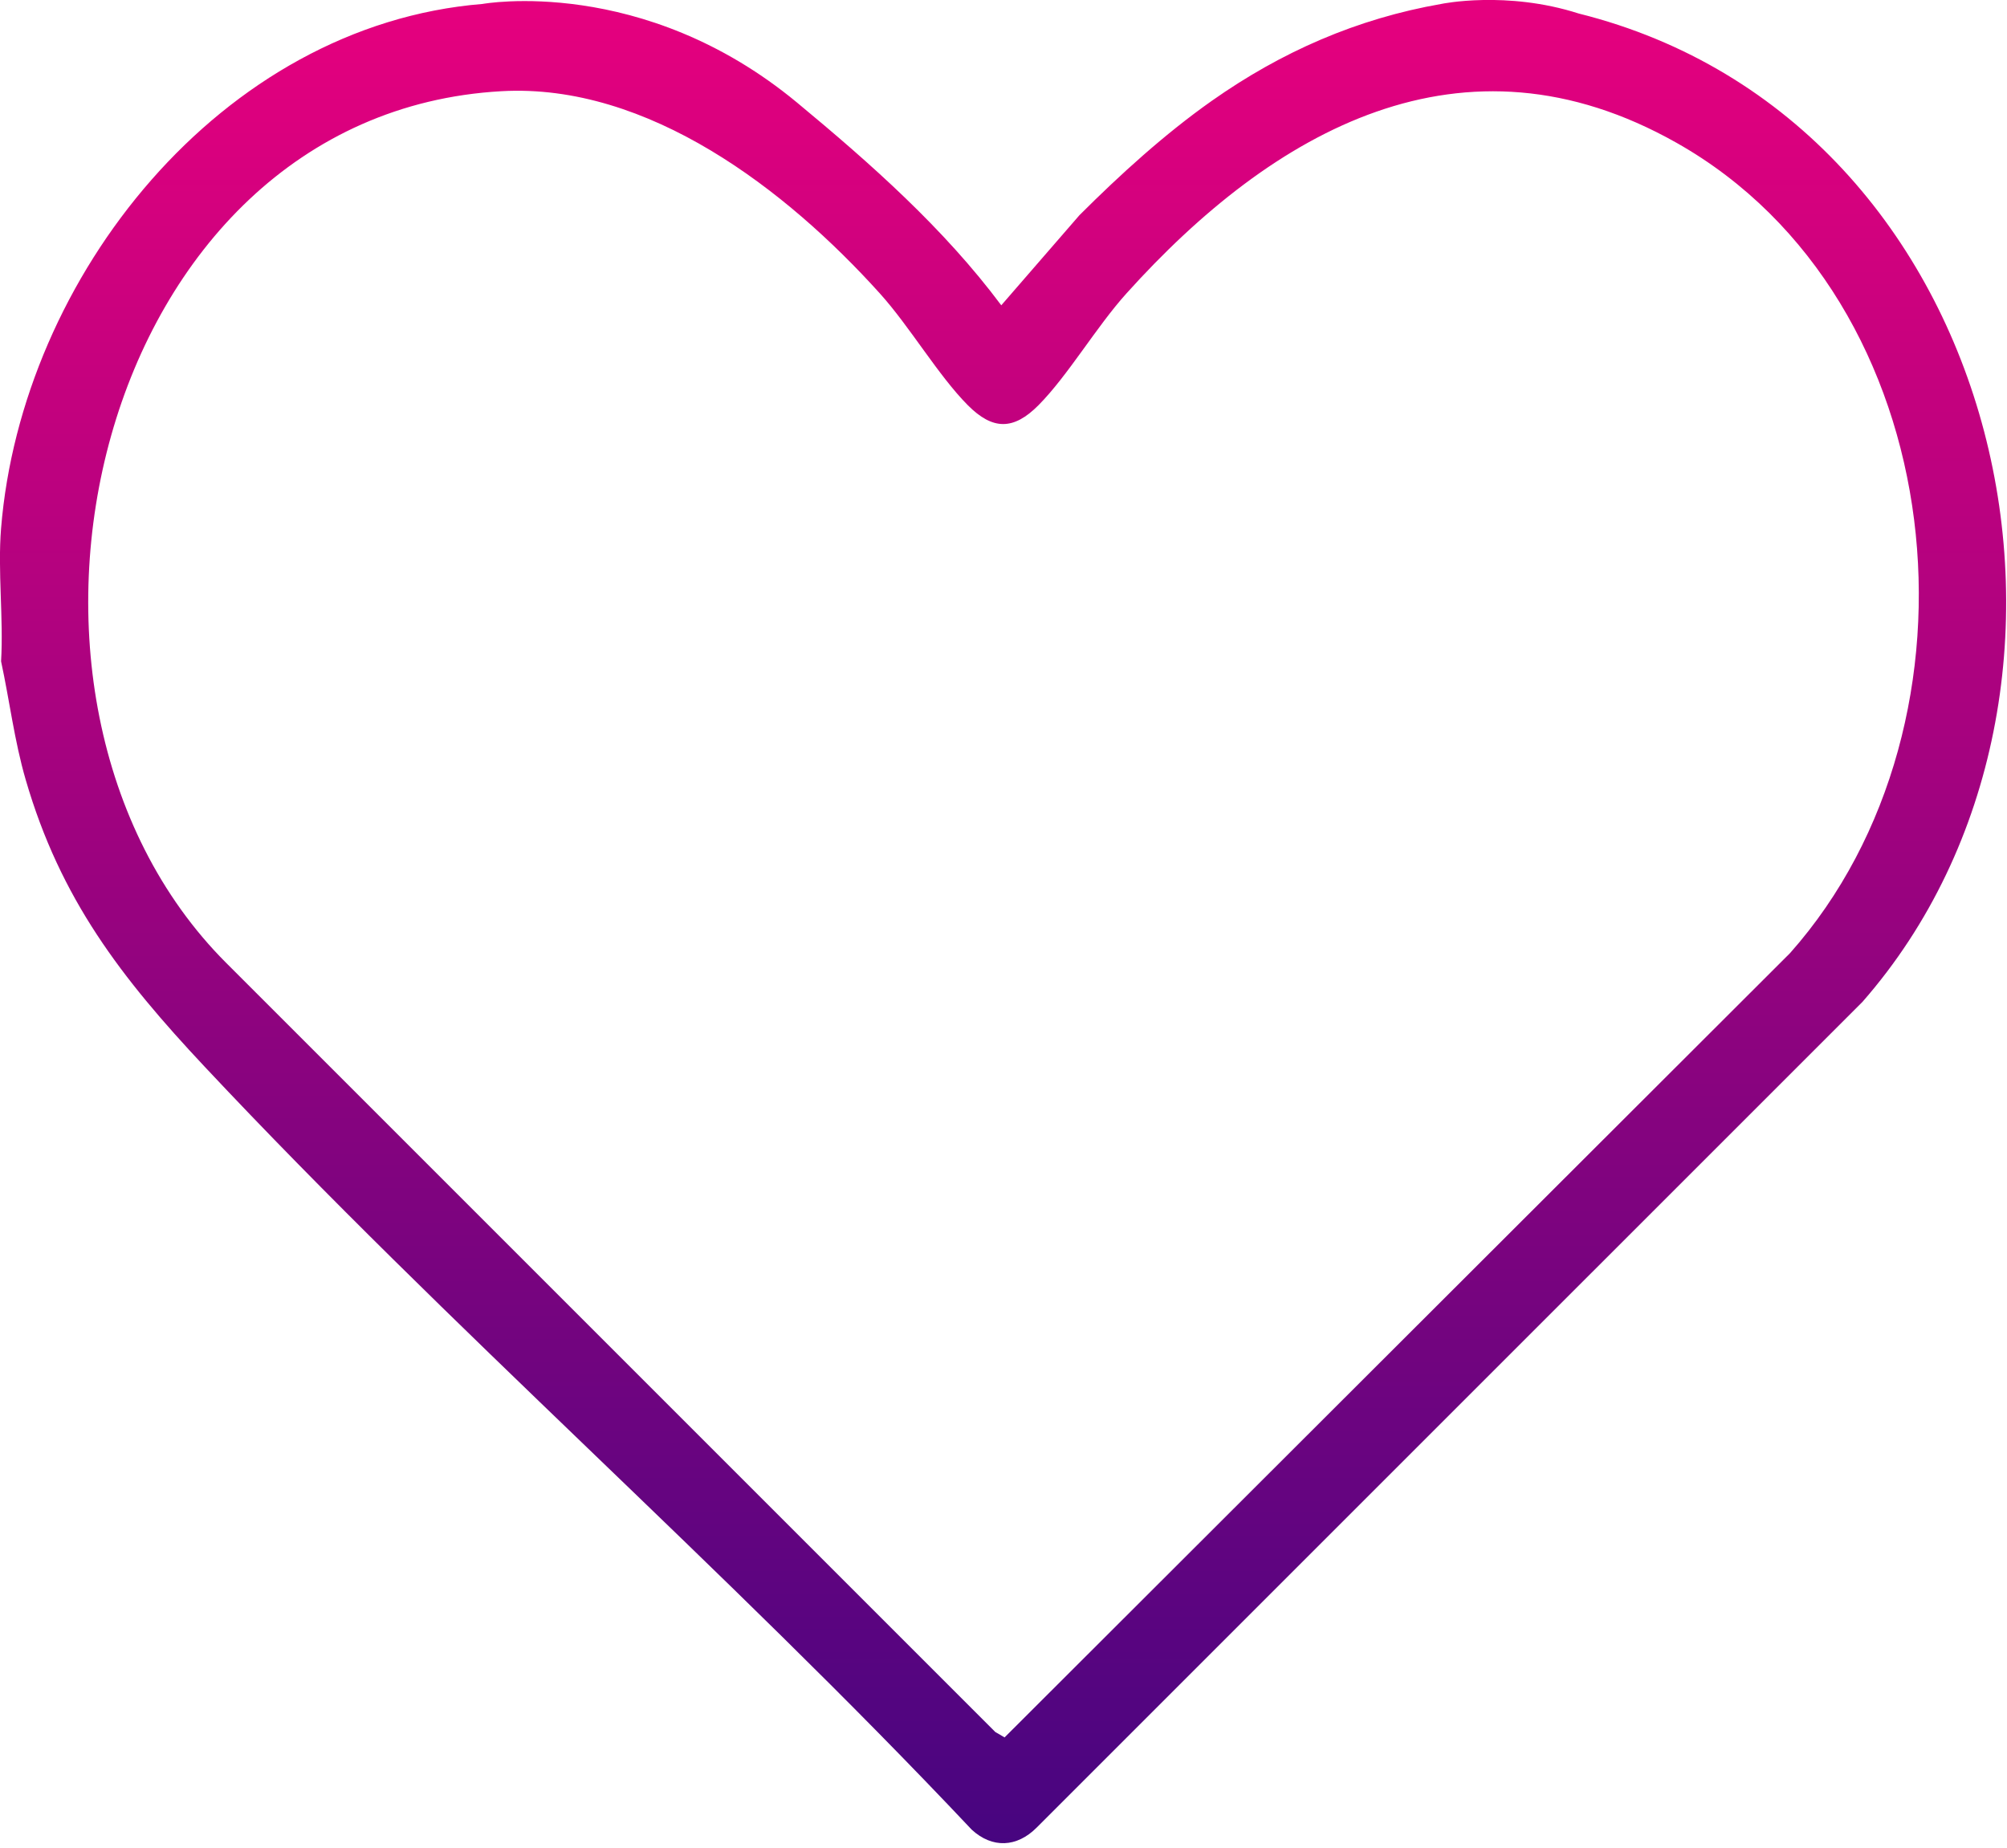 <svg width="316" height="291" viewBox="0 0 316 291" fill="none" xmlns="http://www.w3.org/2000/svg">
<g clip-path="url(#clip0_2197_313)">
<path d="M125.48 16.14C137.15 25.81 148.62 35.97 157.65 48.07L169.96 33.88C176.36 27.49 183.37 21.11 190.79 15.88C201.78 8.14 213.66 2.93 226.98 0.61C226.98 0.61 237.2 -1.52 248.57 2.13C316.39 19.06 336.08 108.85 293.24 157.75L163.2 287.78C160.11 290.87 156.25 291.07 153 288.09C114.21 246.92 70.81 209.11 32.2 167.93C19.1 153.96 9.51 141.58 4.04 122.75C2.26 116.62 1.51 110.34 0.17 104.13C0.57 97.32 -0.38 89.91 0.17 83.18C3.38 43.64 34.81 3.96 75.98 0.62C75.98 0.62 101.19 -3.97 125.48 16.14ZM78.94 14.36C14.83 17.98 -6.34 109.61 35.6 151.6L156.7 272.7L158.17 273.56L281.84 150.07C314.19 113.63 307.54 47.08 263.96 22.48C230.29 3.48 200.47 20.53 177.35 46.21C172.61 51.47 168.16 59.11 163.51 63.8C159.58 67.76 156.31 67.75 152.38 63.8C147.72 59.11 143.28 51.47 138.54 46.21C123.87 29.93 102.05 13.05 78.93 14.36H78.94Z" fill="url(#paint0_linear_2197_313)"/>
</g>
<defs>
<linearGradient id="paint0_linear_2197_313" x1="157.931" y1="-0.008" x2="157.931" y2="290.215" gradientUnits="userSpaceOnUse">
<stop stop-color="#E6007E"/>
<stop offset="1" stop-color="#470580"/>
</linearGradient>
<clipPath id="clip0_2197_313">
<rect width="315.88" height="290.23" fill="white"/>
</clipPath>
</defs>
</svg>

